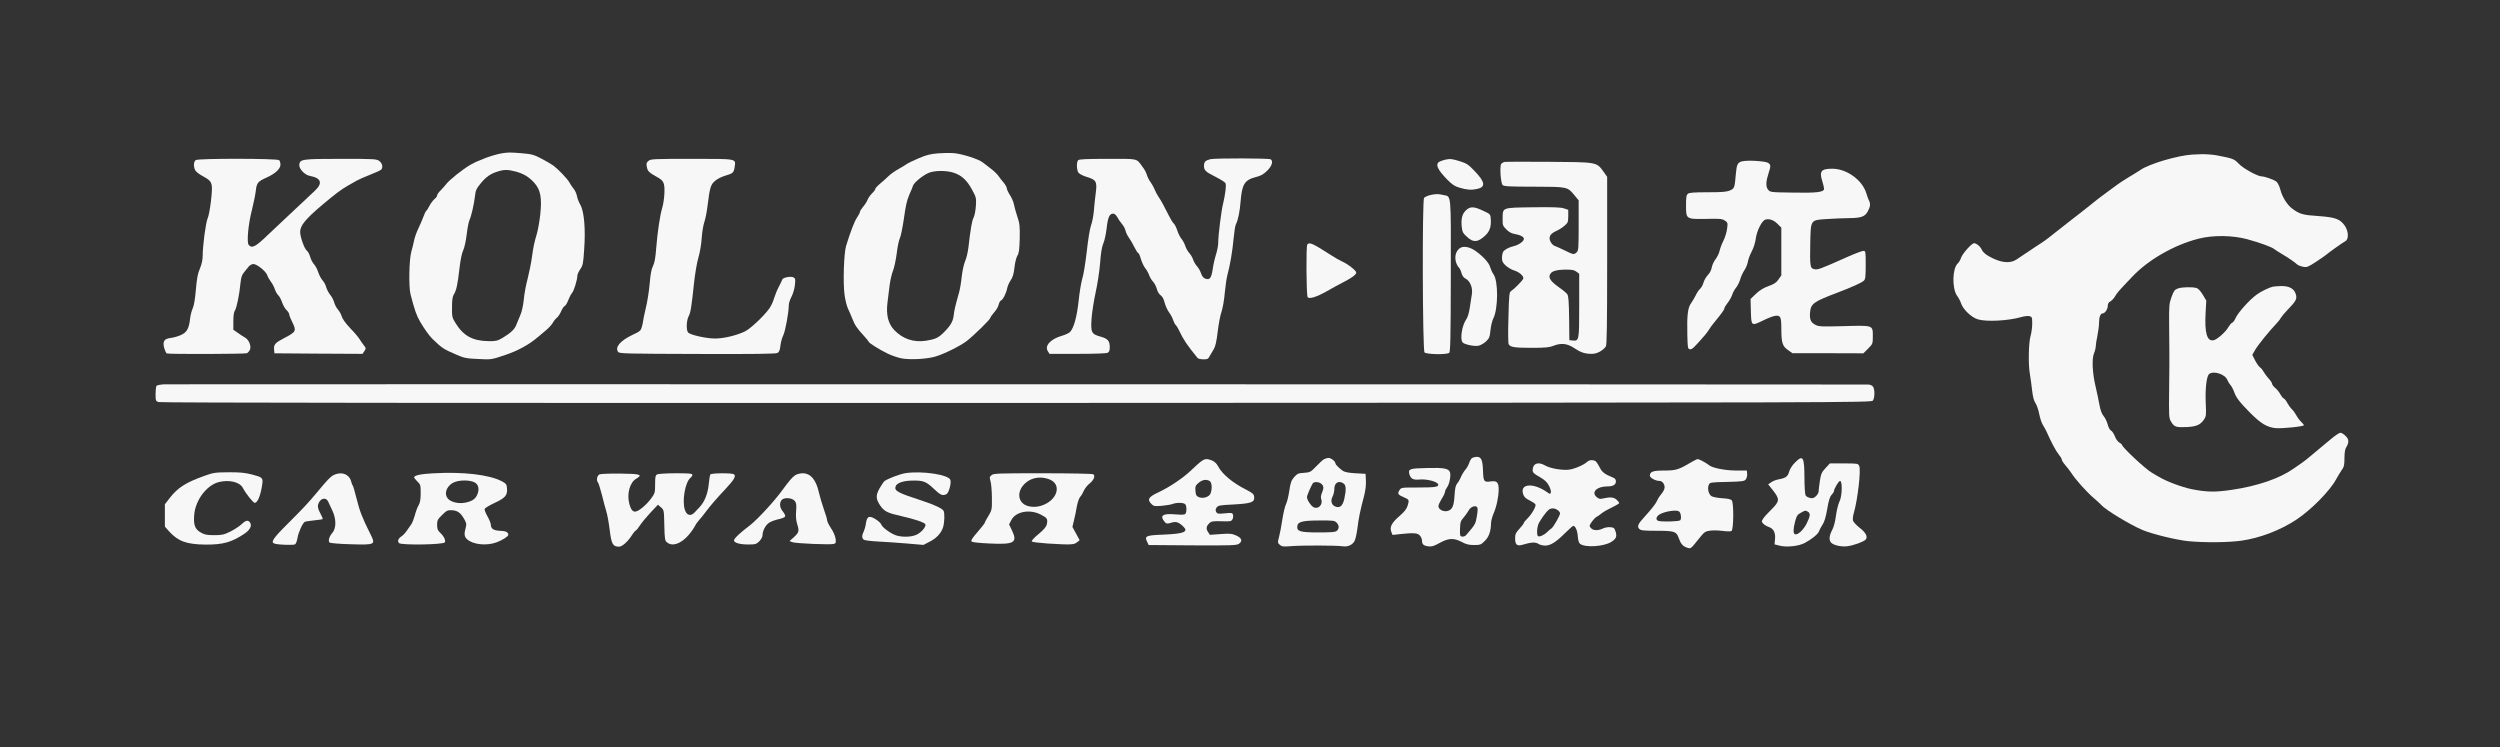 <?xml version="1.0" standalone="no"?>
<!DOCTYPE svg PUBLIC "-//W3C//DTD SVG 20010904//EN"
 "http://www.w3.org/TR/2001/REC-SVG-20010904/DTD/svg10.dtd">
<svg version="1.0" xmlns="http://www.w3.org/2000/svg"
 width="2282pt" height="682pt" viewBox="0 0 2282 682"
 preserveAspectRatio="xMidYMid meet">
<rect x="0" y="0" width="2282" height="682" fill="#333333" stroke="none"/>
<g transform="translate(0,682) scale(0.1,-0.1)"
fill="#f7f7f7" stroke="none">
<path d="M4578 5420 c-79 -14 -206 -60 -282 -103 -72 -41 -199 -143 -226 -181
-8 -12 -30 -35 -47 -53 -18 -17 -33 -38 -33 -47 0 -8 -11 -23 -24 -33 -13 -11
-33 -38 -45 -60 -11 -23 -25 -44 -30 -47 -5 -4 -17 -28 -26 -54 -10 -26 -30
-74 -46 -107 -16 -33 -33 -80 -38 -105 -5 -25 -17 -74 -27 -110 -20 -74 -24
-315 -7 -385 36 -141 56 -198 87 -250 43 -73 83 -129 116 -161 84 -81 100 -92
213 -140 75 -33 93 -36 202 -41 120 -6 120 -6 242 35 120 40 219 94 304 166
20 17 55 47 78 66 23 19 49 49 58 65 9 17 25 36 35 44 11 7 28 33 39 57 10 25
25 47 33 50 8 3 23 27 32 52 10 26 25 56 35 67 18 20 49 121 49 159 0 11 12
37 26 58 24 34 28 51 36 178 14 190 0 351 -35 411 -14 24 -28 61 -31 81 -4 21
-17 50 -30 65 -13 15 -30 42 -39 58 -18 33 -98 117 -144 152 -16 12 -65 41
-109 64 -71 37 -89 42 -179 50 -115 9 -124 9 -187 -1z m126 -165 c76 -20 125
-50 175 -106 56 -64 69 -137 52 -292 -7 -61 -21 -139 -31 -172 -25 -86 -30
-109 -45 -215 -7 -52 -25 -140 -39 -195 -15 -55 -31 -141 -35 -191 -6 -56 -18
-110 -31 -139 -12 -27 -28 -66 -36 -87 -15 -43 -51 -77 -128 -123 -45 -26 -60
-30 -126 -29 -147 2 -232 49 -305 170 -28 45 -30 56 -29 141 0 67 5 98 17 116
22 34 35 91 51 237 9 78 22 140 34 165 11 23 25 85 32 145 7 58 18 116 25 130
16 32 43 149 51 223 5 49 13 66 51 112 50 61 90 89 155 109 58 19 93 19 162 1z"/>
<path d="M8560 5420 c-66 -5 -105 -15 -175 -45 -49 -21 -97 -44 -105 -50 -8
-7 -42 -27 -75 -46 -33 -18 -76 -48 -95 -67 -19 -19 -54 -50 -77 -69 -24 -20
-43 -41 -43 -47 0 -7 -13 -25 -29 -40 -16 -16 -35 -42 -42 -60 -7 -17 -25 -46
-41 -64 -15 -18 -28 -38 -28 -45 0 -7 -12 -30 -26 -51 -24 -34 -60 -128 -101
-261 -20 -67 -29 -335 -14 -445 6 -46 20 -102 30 -124 11 -23 29 -65 41 -95
23 -59 43 -89 108 -159 23 -25 42 -49 42 -52 0 -10 95 -70 169 -106 36 -18 94
-38 129 -45 78 -15 234 -7 312 17 79 23 227 97 284 141 68 53 216 198 216 212
0 6 16 28 35 50 19 21 38 53 41 71 4 17 13 34 21 37 18 7 48 67 57 113 3 19
18 51 31 71 19 26 28 57 35 117 5 47 17 93 27 109 14 22 18 52 21 155 2 114 0
137 -22 201 -13 39 -27 90 -31 112 -4 22 -20 60 -36 84 -16 25 -29 53 -29 62
0 10 -13 33 -28 51 -16 18 -38 47 -49 63 -12 17 -42 46 -68 65 -25 19 -59 45
-74 57 -38 31 -193 80 -266 85 -33 3 -98 2 -145 -2z m146 -177 c72 -24 119
-67 165 -151 40 -73 41 -78 37 -151 -3 -42 -12 -90 -21 -107 -15 -29 -27 -97
-47 -270 -5 -43 -18 -101 -30 -127 -12 -27 -25 -87 -31 -139 -5 -51 -16 -116
-24 -145 -37 -132 -44 -161 -50 -214 -7 -57 -31 -96 -99 -162 -42 -41 -75 -55
-153 -67 -113 -18 -215 17 -292 99 -55 59 -74 140 -60 251 4 36 13 104 19 153
6 48 20 108 31 135 11 26 26 97 34 157 7 61 20 124 29 141 9 18 25 99 37 180
15 110 27 166 48 214 16 36 32 74 35 85 8 27 85 91 138 115 55 25 166 26 234
3z"/>
<path d="M20010 5409 c-136 -9 -389 -84 -470 -139 -14 -10 -61 -39 -105 -65
-44 -27 -91 -57 -105 -68 -14 -10 -61 -45 -105 -77 -44 -32 -91 -68 -105 -80
-14 -11 -45 -36 -70 -56 -25 -19 -56 -44 -70 -55 -14 -11 -45 -35 -70 -54 -25
-19 -56 -44 -70 -55 -14 -11 -45 -36 -70 -55 -25 -19 -56 -43 -70 -55 -14 -11
-40 -31 -59 -43 -19 -12 -45 -29 -57 -37 -20 -14 -71 -48 -178 -119 -61 -40
-145 -30 -252 30 -33 19 -56 40 -64 59 -12 29 -49 60 -71 60 -21 0 -106 -95
-118 -132 -6 -19 -20 -43 -31 -53 -49 -44 -53 -226 -7 -293 15 -20 32 -53 38
-72 18 -55 95 -128 153 -145 79 -24 276 -13 393 20 29 9 64 13 78 9 23 -6 25
-10 25 -68 0 -34 -7 -85 -15 -112 -18 -62 -22 -258 -7 -344 6 -36 16 -105 21
-153 7 -61 17 -97 31 -117 11 -16 27 -61 34 -99 7 -38 23 -85 35 -103 11 -18
26 -44 32 -58 43 -98 87 -180 111 -208 15 -18 28 -39 28 -47 0 -8 15 -32 33
-52 18 -21 41 -51 51 -66 38 -61 145 -181 210 -235 28 -24 58 -52 66 -61 36
-43 265 -182 375 -228 93 -39 312 -92 422 -103 154 -14 362 -12 484 5 167 24
352 94 499 191 134 88 308 264 364 369 15 28 38 65 51 84 21 29 25 45 25 108
0 45 5 82 14 96 29 47 29 76 -3 107 -16 17 -38 30 -48 30 -10 0 -47 -25 -83
-55 -36 -30 -78 -65 -95 -79 -16 -14 -55 -46 -85 -71 -30 -26 -71 -58 -90 -71
-19 -13 -55 -37 -78 -54 -124 -87 -326 -157 -560 -191 -150 -23 -231 -21 -367
6 -91 19 -227 70 -298 112 -27 15 -56 33 -65 38 -61 36 -272 233 -272 254 0 4
-11 13 -24 21 -14 7 -32 32 -41 56 -9 24 -25 49 -36 54 -11 6 -24 30 -30 56
-7 25 -23 59 -37 76 -17 20 -29 53 -38 101 -7 40 -23 115 -35 167 -30 124 -36
254 -15 305 9 21 16 49 16 64 0 14 7 58 15 96 8 39 15 92 15 118 0 54 13 87
35 87 20 0 45 40 45 71 0 17 8 30 23 38 13 7 32 27 42 44 20 35 31 48 157 180
146 155 380 290 605 348 132 34 312 32 447 -5 117 -32 224 -71 246 -90 8 -7
40 -27 70 -45 57 -33 113 -72 140 -96 8 -7 32 -16 53 -20 34 -7 45 -2 119 46
45 30 86 58 92 64 18 17 152 112 175 124 32 18 29 89 -6 141 -43 61 -86 77
-243 88 -140 9 -170 18 -237 68 -46 34 -92 108 -108 173 -8 31 -24 64 -36 73
-20 17 -108 48 -135 48 -36 0 -169 73 -207 114 -38 40 -50 46 -132 64 -104 24
-176 29 -295 21z"/>
<path d="M11048 5367 c-46 -12 -58 -25 -58 -62 0 -38 16 -54 90 -91 30 -15 68
-36 84 -47 28 -19 28 -22 23 -81 -4 -34 -13 -86 -21 -118 -17 -62 -46 -294
-46 -363 0 -24 -9 -72 -20 -107 -11 -34 -25 -94 -30 -133 -12 -83 -28 -103
-66 -89 -19 6 -31 21 -41 49 -7 22 -24 51 -37 65 -13 14 -29 41 -35 60 -6 19
-22 46 -35 60 -13 14 -29 42 -36 63 -6 21 -22 50 -34 65 -13 15 -31 50 -40 79
-9 28 -24 57 -33 64 -8 7 -26 36 -40 64 -42 85 -77 149 -99 180 -11 17 -27 46
-34 65 -8 19 -24 49 -37 67 -14 17 -28 47 -34 66 -5 19 -22 52 -39 73 -60 81
-31 74 -318 74 -187 0 -261 -3 -270 -12 -17 -17 -15 -89 2 -114 8 -11 42 -29
76 -39 87 -26 96 -43 82 -148 -6 -45 -14 -118 -17 -162 -4 -44 -15 -104 -26
-132 -11 -31 -27 -130 -39 -240 -12 -104 -30 -215 -41 -248 -10 -33 -25 -123
-33 -200 -15 -143 -43 -247 -78 -285 -9 -10 -43 -26 -75 -35 -104 -30 -160
-92 -128 -141 l15 -24 256 0 c157 0 263 4 275 10 14 8 19 21 19 50 0 59 -17
78 -83 97 -84 23 -92 38 -83 166 4 56 21 163 37 237 17 76 35 194 41 270 7 94
16 149 30 180 11 25 24 88 30 140 11 98 26 130 60 130 11 0 26 -13 36 -31 9
-18 29 -46 43 -63 15 -17 30 -45 33 -62 4 -17 18 -46 31 -64 13 -18 36 -56 50
-86 15 -30 30 -54 35 -54 5 0 16 -24 24 -54 9 -30 27 -67 39 -83 13 -15 29
-44 36 -63 6 -19 22 -46 35 -60 14 -14 29 -44 36 -68 6 -25 21 -48 35 -58 15
-10 27 -32 35 -64 7 -27 24 -67 39 -88 16 -21 34 -54 40 -75 7 -20 17 -40 23
-43 5 -4 20 -27 32 -53 37 -79 72 -132 167 -248 5 -7 29 -13 53 -13 39 0 45 3
60 33 10 17 26 46 37 63 13 22 24 69 34 155 8 68 23 151 35 183 11 33 25 111
30 175 6 64 17 139 25 166 23 85 44 205 55 324 6 63 15 123 21 133 19 34 37
121 43 208 13 159 36 197 140 224 45 11 70 25 103 58 44 43 57 88 31 104 -17
10 -511 11 -550 1z"/>
<path d="M1788 5359 c-20 -11 -24 -56 -7 -91 5 -13 35 -37 65 -53 65 -35 80
-50 87 -89 8 -45 -18 -257 -38 -300 -17 -40 -45 -249 -45 -344 0 -34 -9 -74
-25 -113 -20 -45 -28 -91 -37 -192 -7 -85 -17 -146 -29 -172 -10 -22 -21 -65
-24 -95 -10 -89 -30 -124 -83 -148 -26 -12 -69 -24 -95 -27 -60 -8 -74 -31
-58 -93 7 -23 17 -44 23 -48 13 -8 712 -6 733 2 6 3 18 16 25 28 17 33 -6 94
-44 115 -15 9 -46 28 -67 44 l-39 27 0 78 c0 50 5 85 14 97 16 23 42 148 51
250 6 55 13 76 34 101 14 17 34 41 43 53 10 11 28 21 41 21 32 0 113 -65 126
-101 5 -16 21 -44 34 -61 14 -18 30 -49 36 -69 7 -20 20 -44 31 -54 11 -10 26
-39 35 -65 9 -26 27 -58 40 -70 14 -13 25 -31 25 -39 0 -9 13 -43 30 -76 37
-75 32 -85 -74 -140 -85 -44 -99 -60 -94 -108 l3 -32 402 -3 402 -2 17 25 c16
25 16 27 -5 53 -12 15 -29 40 -39 56 -9 16 -47 61 -85 100 -41 43 -71 85 -77
106 -5 19 -21 48 -35 64 -14 16 -30 46 -35 67 -6 21 -22 52 -36 68 -14 17 -30
48 -36 68 -5 21 -20 49 -33 63 -13 14 -31 48 -40 75 -9 28 -27 61 -40 75 -13
14 -28 44 -34 67 -7 23 -20 48 -31 56 -21 15 -60 124 -60 170 0 58 48 117 202
247 118 100 179 145 233 175 28 15 64 36 81 46 17 10 73 35 125 55 52 20 97
41 101 48 15 23 7 55 -18 75 -26 20 -38 21 -353 21 -355 0 -373 -3 -379 -53
-5 -37 50 -95 98 -103 103 -19 118 -67 43 -136 -26 -24 -66 -61 -88 -83 -23
-22 -88 -83 -144 -135 -56 -52 -147 -139 -204 -192 -105 -101 -138 -118 -167
-83 -19 23 -4 189 30 320 15 61 31 138 35 173 8 73 18 85 100 122 78 35 125
79 125 117 0 16 -5 34 -12 41 -16 16 -734 17 -760 1z"/>
<path d="M5920 5352 c-19 -15 -22 -25 -16 -54 7 -41 21 -54 94 -94 41 -23 54
-36 62 -64 12 -42 3 -158 -16 -220 -19 -64 -42 -214 -54 -363 -7 -92 -15 -138
-30 -166 -14 -28 -23 -76 -30 -163 -6 -68 -22 -169 -36 -224 -13 -56 -24 -108
-24 -115 0 -8 -5 -31 -11 -52 -9 -35 -17 -42 -82 -72 -115 -54 -167 -115 -134
-158 11 -15 80 -16 722 -18 514 -2 716 1 731 9 16 8 23 25 28 67 3 31 15 74
26 95 18 36 50 209 50 274 0 17 11 52 25 78 14 27 28 73 31 107 6 52 4 60 -13
69 -23 13 -96 -1 -102 -19 -2 -7 -16 -36 -31 -65 -16 -29 -35 -77 -44 -106 -8
-30 -28 -72 -43 -93 -47 -67 -171 -184 -221 -209 -74 -37 -194 -66 -276 -66
-78 0 -222 32 -244 54 -19 19 -17 107 3 147 19 35 27 85 50 304 9 85 26 184
39 230 14 46 27 121 31 177 3 53 14 121 24 150 10 29 24 98 30 153 20 161 28
190 68 224 19 17 61 38 92 47 72 21 79 27 87 80 11 77 29 74 -391 74 -346 0
-374 -1 -395 -18z"/>
<path d="M13195 5363 c-11 -2 -32 -9 -47 -15 -52 -20 -32 -72 65 -170 43 -43
68 -60 109 -71 69 -20 104 -23 155 -13 86 16 82 62 -15 163 -59 62 -75 72
-136 91 -68 22 -91 24 -131 15z"/>
<path d="M15900 5347 c-38 -10 -48 -29 -55 -113 -11 -130 -13 -134 -53 -152
-30 -13 -70 -17 -203 -17 -126 0 -170 -3 -182 -14 -14 -11 -17 -32 -17 -107 0
-125 0 -125 186 -122 122 3 143 1 168 -15 27 -18 28 -21 21 -75 -4 -31 -19
-81 -35 -112 -15 -30 -30 -71 -34 -91 -4 -20 -20 -53 -35 -73 -16 -20 -32 -55
-36 -77 -4 -24 -18 -52 -36 -70 -15 -16 -33 -46 -39 -67 -5 -22 -20 -47 -31
-58 -12 -10 -30 -37 -40 -59 -11 -22 -30 -55 -43 -73 -30 -41 -38 -110 -34
-287 3 -123 4 -130 24 -133 19 -3 38 15 140 133 14 17 31 40 37 51 7 12 25 37
40 55 70 85 97 122 97 134 0 7 13 29 29 49 17 21 35 54 42 74 6 20 22 50 35
65 13 15 30 49 38 75 7 26 25 64 38 84 14 20 28 54 32 76 3 22 19 65 35 95 17
32 33 82 37 114 9 76 57 171 90 179 37 9 74 -4 111 -41 l33 -33 0 -218 0 -218
-26 -37 c-20 -29 -40 -42 -90 -60 -45 -16 -80 -37 -115 -70 l-50 -48 3 -113
c4 -135 4 -135 110 -84 40 20 88 39 106 42 54 10 62 -5 62 -115 0 -128 10
-162 61 -196 l40 -29 324 0 324 -1 43 43 c43 43 43 45 43 115 0 100 5 98 -270
90 -194 -5 -224 -4 -252 11 -44 22 -56 49 -51 112 7 83 29 99 253 184 131 50
214 87 238 108 14 13 17 34 17 144 0 124 -1 128 -21 128 -12 0 -79 -25 -148
-56 -256 -114 -269 -119 -304 -110 -34 8 -37 27 -33 235 5 220 -1 212 158 222
62 4 149 8 193 8 114 1 147 13 173 60 24 42 27 71 13 99 -6 9 -17 41 -26 70
-38 121 -180 222 -310 222 -102 0 -120 -23 -91 -115 9 -28 16 -59 16 -68 0
-31 -65 -39 -283 -35 -208 3 -209 3 -229 28 -22 27 -19 76 8 158 19 58 18 69
-8 86 -26 16 -190 26 -238 13z"/>
<path d="M13735 5342 c-11 -2 -25 -10 -32 -18 -15 -20 -5 -174 13 -193 11 -12
63 -15 286 -15 309 -1 305 0 371 -80 l37 -45 0 -229 c0 -209 -2 -230 -18 -245
-25 -23 -31 -22 -109 17 -37 18 -78 37 -91 41 -12 3 -29 20 -38 37 -22 42 -6
73 48 98 24 10 59 32 78 49 32 27 34 33 35 87 l0 59 -40 13 c-29 10 -102 12
-282 10 -285 -4 -276 0 -277 -102 -1 -61 1 -67 33 -99 21 -22 47 -38 70 -41
60 -11 91 -27 91 -47 0 -21 -49 -56 -90 -65 -45 -10 -90 -34 -100 -54 -5 -10
-10 -35 -10 -55 0 -30 7 -44 35 -70 20 -17 54 -38 77 -44 48 -15 90 -53 82
-75 -7 -19 -84 -96 -110 -112 -17 -10 -20 -30 -25 -240 -4 -132 -3 -236 2
-246 15 -27 52 -33 214 -33 120 0 159 4 193 18 70 28 126 23 189 -19 63 -42
100 -54 163 -54 46 0 98 27 128 67 9 13 12 186 12 783 l0 766 -37 52 c-60 83
-58 82 -498 85 -209 1 -389 1 -400 -1z m655 -1002 l25 -19 0 -289 c0 -319 -1
-326 -59 -320 l-31 3 -2 199 c-2 147 -6 205 -16 219 -7 11 -40 39 -72 61 -79
56 -102 88 -87 120 14 31 55 44 147 45 54 0 76 -4 95 -19z"/>
<path d="M13053 5039 c-23 -6 -47 -17 -54 -25 -18 -21 -14 -1393 4 -1411 19
-18 198 -22 225 -4 11 7 14 138 15 705 1 775 6 719 -69 736 -46 11 -65 11
-121 -1z"/>
<path d="M13383 4902 c-37 -34 -48 -80 -40 -155 5 -45 12 -57 48 -89 30 -28
51 -38 75 -38 23 0 46 11 78 38 51 42 69 86 64 160 -3 46 -3 47 -63 75 -89 43
-123 45 -162 9z"/>
<path d="M11933 4588 c-12 -14 -9 -460 3 -480 13 -20 80 0 174 53 52 30 120
67 150 82 80 41 119 70 120 89 0 18 -79 80 -131 102 -19 8 -64 34 -101 58
-170 109 -196 120 -215 96z"/>
<path d="M13323 4553 c-34 -27 -46 -73 -34 -121 6 -22 18 -45 26 -52 8 -7 20
-30 25 -51 7 -26 20 -44 39 -53 41 -22 66 -84 56 -143 -4 -27 -13 -82 -19
-123 -7 -46 -19 -87 -32 -105 -40 -56 -60 -189 -31 -213 22 -18 105 -35 142
-28 19 4 50 21 69 39 30 29 35 40 41 102 4 39 15 87 26 108 45 89 46 341 2
403 -12 16 -25 46 -31 66 -11 41 -70 104 -139 151 -53 36 -110 44 -140 20z"/>
<path d="M20745 4203 c-32 -8 -102 -41 -140 -68 -65 -44 -178 -169 -200 -221
-8 -19 -21 -37 -30 -40 -9 -4 -23 -21 -33 -38 -22 -42 -101 -113 -134 -121
-62 -16 -86 64 -75 255 l6 106 -32 54 c-21 34 -42 57 -57 61 -40 11 -132 9
-170 -4 -30 -11 -37 -20 -58 -77 -22 -61 -24 -77 -22 -270 1 -113 2 -223 2
-245 1 -22 0 -164 -2 -315 -3 -270 -3 -276 20 -313 26 -44 46 -50 143 -45 85
4 123 21 154 67 21 31 22 41 17 150 -6 139 8 250 32 268 42 31 146 -4 165 -55
6 -15 19 -36 29 -47 10 -11 25 -39 33 -62 18 -53 51 -95 149 -194 98 -97 152
-129 230 -137 63 -5 258 15 258 27 0 4 -12 18 -26 32 -14 13 -34 40 -44 59
-10 19 -28 44 -40 55 -12 11 -30 36 -41 56 -10 20 -25 39 -33 42 -8 3 -22 21
-32 39 -9 18 -29 43 -45 56 -16 13 -29 30 -29 38 0 8 -15 31 -34 51 -18 21
-39 49 -46 63 -7 14 -22 31 -32 38 -10 7 -30 36 -44 63 l-25 50 27 47 c26 45
132 175 192 237 16 17 35 40 41 53 7 12 35 46 63 75 78 80 88 100 73 145 -16
49 -61 72 -135 71 -30 -1 -64 -4 -75 -6z"/>
<path d="M1500 3312 c-36 -2 -68 -8 -72 -15 -4 -7 -8 -40 -8 -75 0 -58 2 -63
26 -72 17 -7 2693 -9 7831 -8 7713 3 7805 3 7819 22 19 27 18 110 -2 130 -8 9
-27 16 -42 16 -238 2 -15506 4 -15552 2z"/>
<path d="M13438 2640 c-9 -6 -22 -27 -28 -48 -7 -20 -23 -48 -36 -62 -12 -14
-30 -43 -39 -65 -9 -22 -25 -49 -35 -60 -13 -15 -19 -43 -23 -108 -6 -99 -21
-132 -67 -142 -37 -8 -80 16 -80 45 0 11 14 41 30 67 17 26 30 54 30 64 0 9 9
27 19 41 21 26 36 105 27 136 -12 36 -54 44 -209 40 -157 -3 -174 -9 -163 -52
11 -46 34 -59 95 -53 66 6 164 -20 169 -45 4 -23 -26 -28 -190 -28 -146 0
-148 0 -164 -25 -20 -31 -13 -42 42 -65 48 -21 49 -23 32 -79 -9 -28 -31 -55
-75 -93 -69 -59 -90 -99 -73 -143 l11 -28 72 8 c124 13 159 10 179 -15 10 -12
18 -32 18 -44 0 -34 14 -47 56 -53 33 -4 51 1 105 31 82 45 128 47 202 9 40
-22 66 -28 112 -28 56 0 64 3 97 36 38 36 57 89 58 161 0 20 10 58 21 85 29
64 48 155 49 225 0 67 -16 82 -77 73 -57 -8 -63 1 -66 96 -3 99 -16 129 -55
129 -15 0 -35 -5 -44 -10z m48 -455 c4 -8 1 -45 -6 -82 -11 -66 -15 -72 -96
-166 -8 -10 -25 -17 -37 -15 -20 3 -22 8 -20 71 2 61 6 73 33 103 16 19 36 47
45 63 19 38 70 54 81 26z"/>
<path d="M12085 2628 c-11 -6 -43 -36 -72 -66 -49 -51 -55 -54 -110 -58 -52
-3 -61 -7 -90 -39 -26 -31 -33 -49 -44 -123 -7 -48 -20 -103 -30 -123 -10 -20
-25 -84 -34 -142 -8 -57 -22 -128 -30 -158 -14 -52 -13 -55 8 -73 19 -16 32
-17 106 -11 102 8 409 7 463 -1 48 -8 89 9 111 45 9 15 21 67 27 115 11 93 27
171 61 298 13 50 19 101 17 140 l-3 63 -91 5 c-60 3 -98 11 -115 21 -34 24
-69 58 -69 69 0 18 -40 50 -62 50 -13 0 -32 -6 -43 -12z m-23 -225 c22 -19 23
-40 4 -84 -9 -21 -11 -41 -6 -55 19 -49 -27 -97 -71 -73 -24 12 -59 67 -59 91
0 15 34 95 53 126 12 17 57 15 79 -5z m203 3 c22 -16 24 -55 6 -139 -15 -67
-42 -89 -86 -69 -32 15 -41 52 -21 90 9 17 16 49 16 71 0 55 42 79 85 47z
m-65 -356 c24 -24 26 -53 4 -74 -13 -13 -43 -16 -167 -16 -171 0 -201 9 -195
58 4 40 50 51 206 51 119 1 134 -1 152 -19z"/>
<path d="M16384 2597 c-25 -25 -46 -58 -53 -83 -12 -44 -31 -58 -98 -70 -21
-4 -50 -15 -65 -26 l-28 -19 45 -57 c61 -78 60 -97 -13 -170 -32 -31 -67 -69
-77 -85 -17 -26 -17 -28 0 -47 10 -11 33 -24 52 -31 43 -14 62 -54 55 -115
l-4 -43 43 -11 c64 -18 177 -6 233 24 66 35 124 83 131 109 4 12 18 38 31 58
17 25 30 68 43 143 13 78 24 113 40 129 11 13 21 27 21 32 0 22 43 95 56 95
23 0 19 -140 -5 -187 -11 -21 -25 -78 -32 -127 -7 -56 -20 -106 -35 -134 -28
-52 -31 -94 -9 -116 24 -24 94 -39 148 -32 60 8 151 42 167 61 21 25 2 63 -55
107 -30 24 -57 53 -61 66 -4 13 0 46 9 75 34 119 65 387 48 424 -10 22 -15 23
-140 23 l-128 0 -40 -43 c-36 -39 -41 -52 -52 -121 -6 -42 -11 -85 -11 -95 0
-9 -11 -28 -24 -40 -19 -18 -31 -22 -55 -16 -17 4 -35 14 -40 24 -5 9 -10 81
-10 159 -1 194 -13 214 -87 139z m117 -447 c27 -15 24 -41 -11 -111 -29 -57
-80 -104 -105 -96 -18 6 -17 49 0 114 15 56 22 66 54 83 43 23 38 22 62 10z"/>
<path d="M10969 2612 c-14 -9 -55 -45 -90 -79 -75 -73 -197 -156 -309 -209
-88 -41 -100 -64 -59 -105 20 -20 29 -21 94 -16 40 4 85 11 99 17 37 14 99 13
114 -2 14 -14 16 -67 3 -87 -7 -10 -27 -11 -95 -6 -112 10 -142 -11 -97 -66
17 -21 21 -22 60 -11 45 14 66 8 109 -31 55 -51 12 -69 -177 -77 -161 -6 -176
-12 -150 -66 l14 -29 399 -3 c345 -2 402 0 423 13 38 25 30 53 -23 77 -41 18
-58 19 -143 13 l-97 -7 -18 27 c-19 29 -15 54 15 81 17 16 34 18 109 16 81 -3
90 -1 100 18 6 11 8 30 5 41 -6 18 -12 20 -75 13 -61 -6 -69 -4 -79 13 -7 15
-6 25 4 40 13 19 29 22 152 28 164 9 196 20 191 68 -3 28 -11 35 -78 70 -121
61 -214 140 -251 210 -13 25 -33 44 -54 53 -45 18 -64 18 -96 -4z m72 -182
c21 -12 26 -70 9 -114 -12 -33 -72 -51 -109 -33 -21 10 -27 20 -29 57 -3 40 0
48 29 73 35 28 67 34 100 17z"/>
<path d="M15445 2605 c-119 -71 -144 -80 -251 -80 -107 0 -134 -10 -134 -47 0
-20 52 -48 89 -48 28 0 52 -38 44 -69 -3 -14 -16 -37 -29 -51 -12 -14 -29 -39
-36 -56 -13 -31 -45 -72 -125 -161 -52 -56 -61 -80 -39 -102 14 -13 41 -16
159 -16 157 0 178 -6 198 -60 21 -59 38 -79 73 -92 42 -14 33 -20 117 84 45
56 54 63 97 69 26 4 77 3 115 -2 37 -5 74 -6 82 -1 20 11 22 254 3 279 -9 11
-35 17 -88 20 -41 3 -85 11 -97 19 -27 16 -40 71 -25 104 10 22 15 23 167 26
143 4 158 6 171 24 8 11 14 34 12 50 l-3 30 -100 0 c-101 1 -214 23 -245 49
-26 21 -91 56 -103 55 -7 0 -30 -11 -52 -24z m-119 -453 c17 -11 25 -67 11
-81 -12 -12 -173 -16 -201 -5 -27 10 -18 42 17 61 52 27 149 41 173 25z"/>
<path d="M14490 2606 c-33 -31 -125 -70 -177 -74 -65 -5 -166 14 -209 39 -64
38 -114 18 -114 -44 0 -20 12 -32 63 -60 48 -28 67 -46 86 -81 13 -25 21 -53
17 -62 -6 -15 -8 -15 -29 0 -128 92 -256 84 -224 -14 9 -27 23 -40 60 -58 26
-13 50 -29 53 -37 7 -18 -36 -92 -76 -130 -16 -16 -30 -33 -30 -38 0 -5 -18
-29 -40 -53 -34 -37 -40 -50 -40 -88 0 -60 18 -74 73 -57 73 22 114 24 139 7
12 -9 41 -16 63 -16 49 0 99 32 186 119 34 33 65 61 69 61 20 0 38 -41 42 -94
3 -40 10 -63 22 -71 48 -35 216 -24 283 18 46 29 55 50 39 98 -10 30 -16 34
-48 37 -20 2 -50 -4 -67 -12 -39 -20 -85 -20 -105 0 -9 8 -16 18 -16 22 0 17
41 72 62 83 13 7 35 22 50 35 15 12 57 36 93 53 36 17 65 35 65 39 0 5 -10 18
-23 30 -25 24 -58 27 -120 13 -32 -8 -42 -6 -64 13 -50 43 3 96 97 96 54 0 80
15 80 46 0 17 -8 28 -27 35 -72 29 -99 49 -118 87 -11 21 -26 47 -34 56 -17
20 -62 21 -81 2z m-272 -442 c12 -8 22 -22 22 -30 0 -20 -61 -127 -79 -138 -8
-5 -26 -20 -39 -33 -27 -27 -69 -46 -83 -37 -11 7 -12 60 0 100 9 32 70 119
99 142 22 16 53 15 80 -4z"/>
<path d="M1865 2476 c-169 -60 -243 -108 -316 -202 l-44 -57 0 -102 0 -102 39
-44 c82 -90 159 -118 331 -120 162 -1 240 21 359 101 48 33 67 71 49 99 -17
27 -39 23 -78 -14 -21 -20 -68 -50 -104 -68 -57 -28 -76 -32 -146 -32 -66 0
-87 4 -122 24 -54 31 -68 69 -60 163 11 134 115 271 226 298 96 23 190 0 218
-54 26 -50 94 -136 108 -136 27 0 55 69 69 171 8 58 2 63 -99 89 -60 15 -109
20 -209 19 -121 -1 -138 -3 -221 -33z"/>
<path d="M3960 2500 c-119 -6 -180 -19 -180 -38 0 -4 14 -21 30 -37 28 -27 30
-33 30 -106 0 -59 -5 -86 -19 -111 -11 -18 -26 -59 -34 -91 -9 -32 -23 -68
-31 -80 -9 -12 -27 -39 -41 -59 -14 -21 -36 -45 -49 -53 -31 -20 -40 -43 -24
-62 17 -21 404 -15 418 6 11 18 -8 57 -44 90 -21 20 -26 34 -26 70 0 41 5 51
46 91 39 39 50 44 85 43 53 -2 82 -22 114 -77 23 -40 25 -49 16 -83 -16 -57
-13 -82 12 -105 56 -50 178 -62 271 -28 53 20 106 54 106 68 -1 25 -23 36 -76
37 -61 3 -84 19 -84 59 0 10 -14 44 -31 74 -17 30 -28 60 -25 67 3 8 43 32 90
54 98 46 119 70 114 132 -3 39 -7 44 -47 66 -115 60 -350 88 -621 73z m377
-86 c29 -18 38 -54 24 -97 -16 -46 -41 -67 -99 -82 -58 -15 -122 -6 -161 22
-52 40 -35 118 34 156 51 28 159 28 202 1z"/>
<path d="M8265 2501 c-48 -7 -166 -52 -192 -73 -7 -6 -27 -35 -44 -65 -37 -65
-35 -99 8 -161 35 -50 68 -66 186 -92 122 -27 217 -59 224 -76 8 -22 -37 -75
-81 -95 -46 -21 -122 -24 -180 -8 -48 13 -133 74 -141 100 -4 12 -27 34 -52
49 -59 37 -79 29 -89 -38 -3 -26 -13 -59 -20 -74 -19 -37 -18 -65 4 -76 9 -5
67 -12 127 -15 61 -3 178 -11 262 -18 l152 -13 56 29 c64 32 107 79 124 134
12 42 15 120 5 146 -9 22 -80 56 -199 95 -222 72 -253 89 -240 130 10 30 65
51 144 53 106 3 134 -7 203 -73 62 -60 83 -69 118 -50 21 11 45 99 35 129 -15
48 -256 85 -410 62z"/>
<path d="M3043 2482 c-29 -15 -54 -42 -154 -162 -73 -88 -124 -142 -256 -274
-147 -146 -169 -180 -120 -190 46 -10 165 -13 180 -5 8 5 18 30 22 56 7 49 46
136 66 149 7 4 45 10 86 14 40 4 76 9 78 12 3 2 -7 27 -22 54 -19 35 -24 57
-20 76 15 59 71 76 93 28 6 -14 23 -50 38 -81 36 -77 36 -159 1 -201 -30 -35
-42 -75 -27 -90 6 -6 85 -13 194 -16 229 -6 229 -6 175 101 -68 135 -96 207
-122 315 -15 59 -30 112 -34 117 -5 6 -11 23 -15 38 -17 70 -92 97 -163 59z"/>
<path d="M5473 2490 c-24 -10 -32 -56 -14 -75 5 -6 21 -57 36 -115 14 -58 32
-125 40 -150 8 -25 22 -99 30 -165 16 -132 29 -155 86 -155 29 0 83 49 120
109 10 16 24 33 32 38 8 4 25 26 39 48 14 22 56 73 94 114 l70 74 27 -24 c28
-24 28 -25 31 -163 3 -131 5 -141 26 -158 49 -39 128 -11 197 70 24 28 48 63
55 78 7 15 24 40 38 55 14 15 41 48 60 74 49 65 93 116 181 210 80 85 101 121
78 136 -21 13 -207 11 -215 -2 -4 -6 -11 -48 -15 -93 -9 -85 -38 -157 -83
-205 -13 -14 -34 -36 -46 -49 -34 -37 -72 -27 -88 23 -28 82 2 253 51 294 10
7 17 20 17 27 0 11 -29 14 -151 14 -84 0 -159 -5 -170 -10 -16 -9 -19 -22 -19
-90 0 -75 -2 -83 -34 -127 -19 -27 -55 -65 -80 -85 -70 -59 -99 -51 -122 35
-23 90 5 193 63 227 63 37 41 45 -143 47 -93 1 -179 -2 -191 -7z"/>
<path d="M7258 2482 c-25 -16 -57 -54 -116 -135 -72 -100 -228 -269 -294 -320
-90 -68 -148 -122 -148 -139 0 -23 51 -38 132 -38 63 0 72 3 99 29 16 17 29
40 29 54 0 42 29 97 63 117 17 11 56 25 85 31 29 6 56 17 59 25 3 7 -7 28 -21
45 -28 33 -34 75 -13 103 21 28 96 24 121 -6 15 -19 17 -34 13 -91 -4 -45 -1
-83 8 -115 22 -69 19 -81 -26 -123 l-42 -38 26 -10 c32 -12 348 -25 378 -16
19 6 21 12 16 49 -4 25 -21 65 -42 95 -19 29 -35 61 -35 71 0 11 -13 56 -30
102 -16 46 -36 114 -45 152 -26 118 -76 176 -149 176 -22 0 -53 -8 -68 -18z"/>
<path d="M9051 2483 c-19 -16 -20 -21 -9 -58 6 -22 12 -89 12 -150 1 -107 0
-111 -31 -163 -18 -29 -33 -57 -33 -62 0 -5 -30 -44 -66 -85 -50 -58 -64 -79
-55 -88 7 -7 72 -14 163 -18 228 -11 259 8 204 122 l-25 52 20 39 c40 79 169
103 269 51 59 -30 65 -40 56 -86 -5 -25 -23 -47 -76 -92 -44 -36 -67 -62 -61
-68 5 -5 69 -13 142 -18 210 -13 243 -12 270 11 l24 19 -33 61 -33 60 15 63
c9 34 20 91 26 127 7 36 20 74 30 85 11 11 26 37 34 57 9 20 32 49 51 64 39
30 56 71 34 85 -8 5 -215 9 -460 9 -411 0 -448 -1 -468 -17z m529 -39 c118
-47 70 -196 -78 -241 -31 -9 -64 -12 -96 -7 -127 17 -138 158 -19 235 55 34
127 39 193 13z"/>
</g>
</svg>
